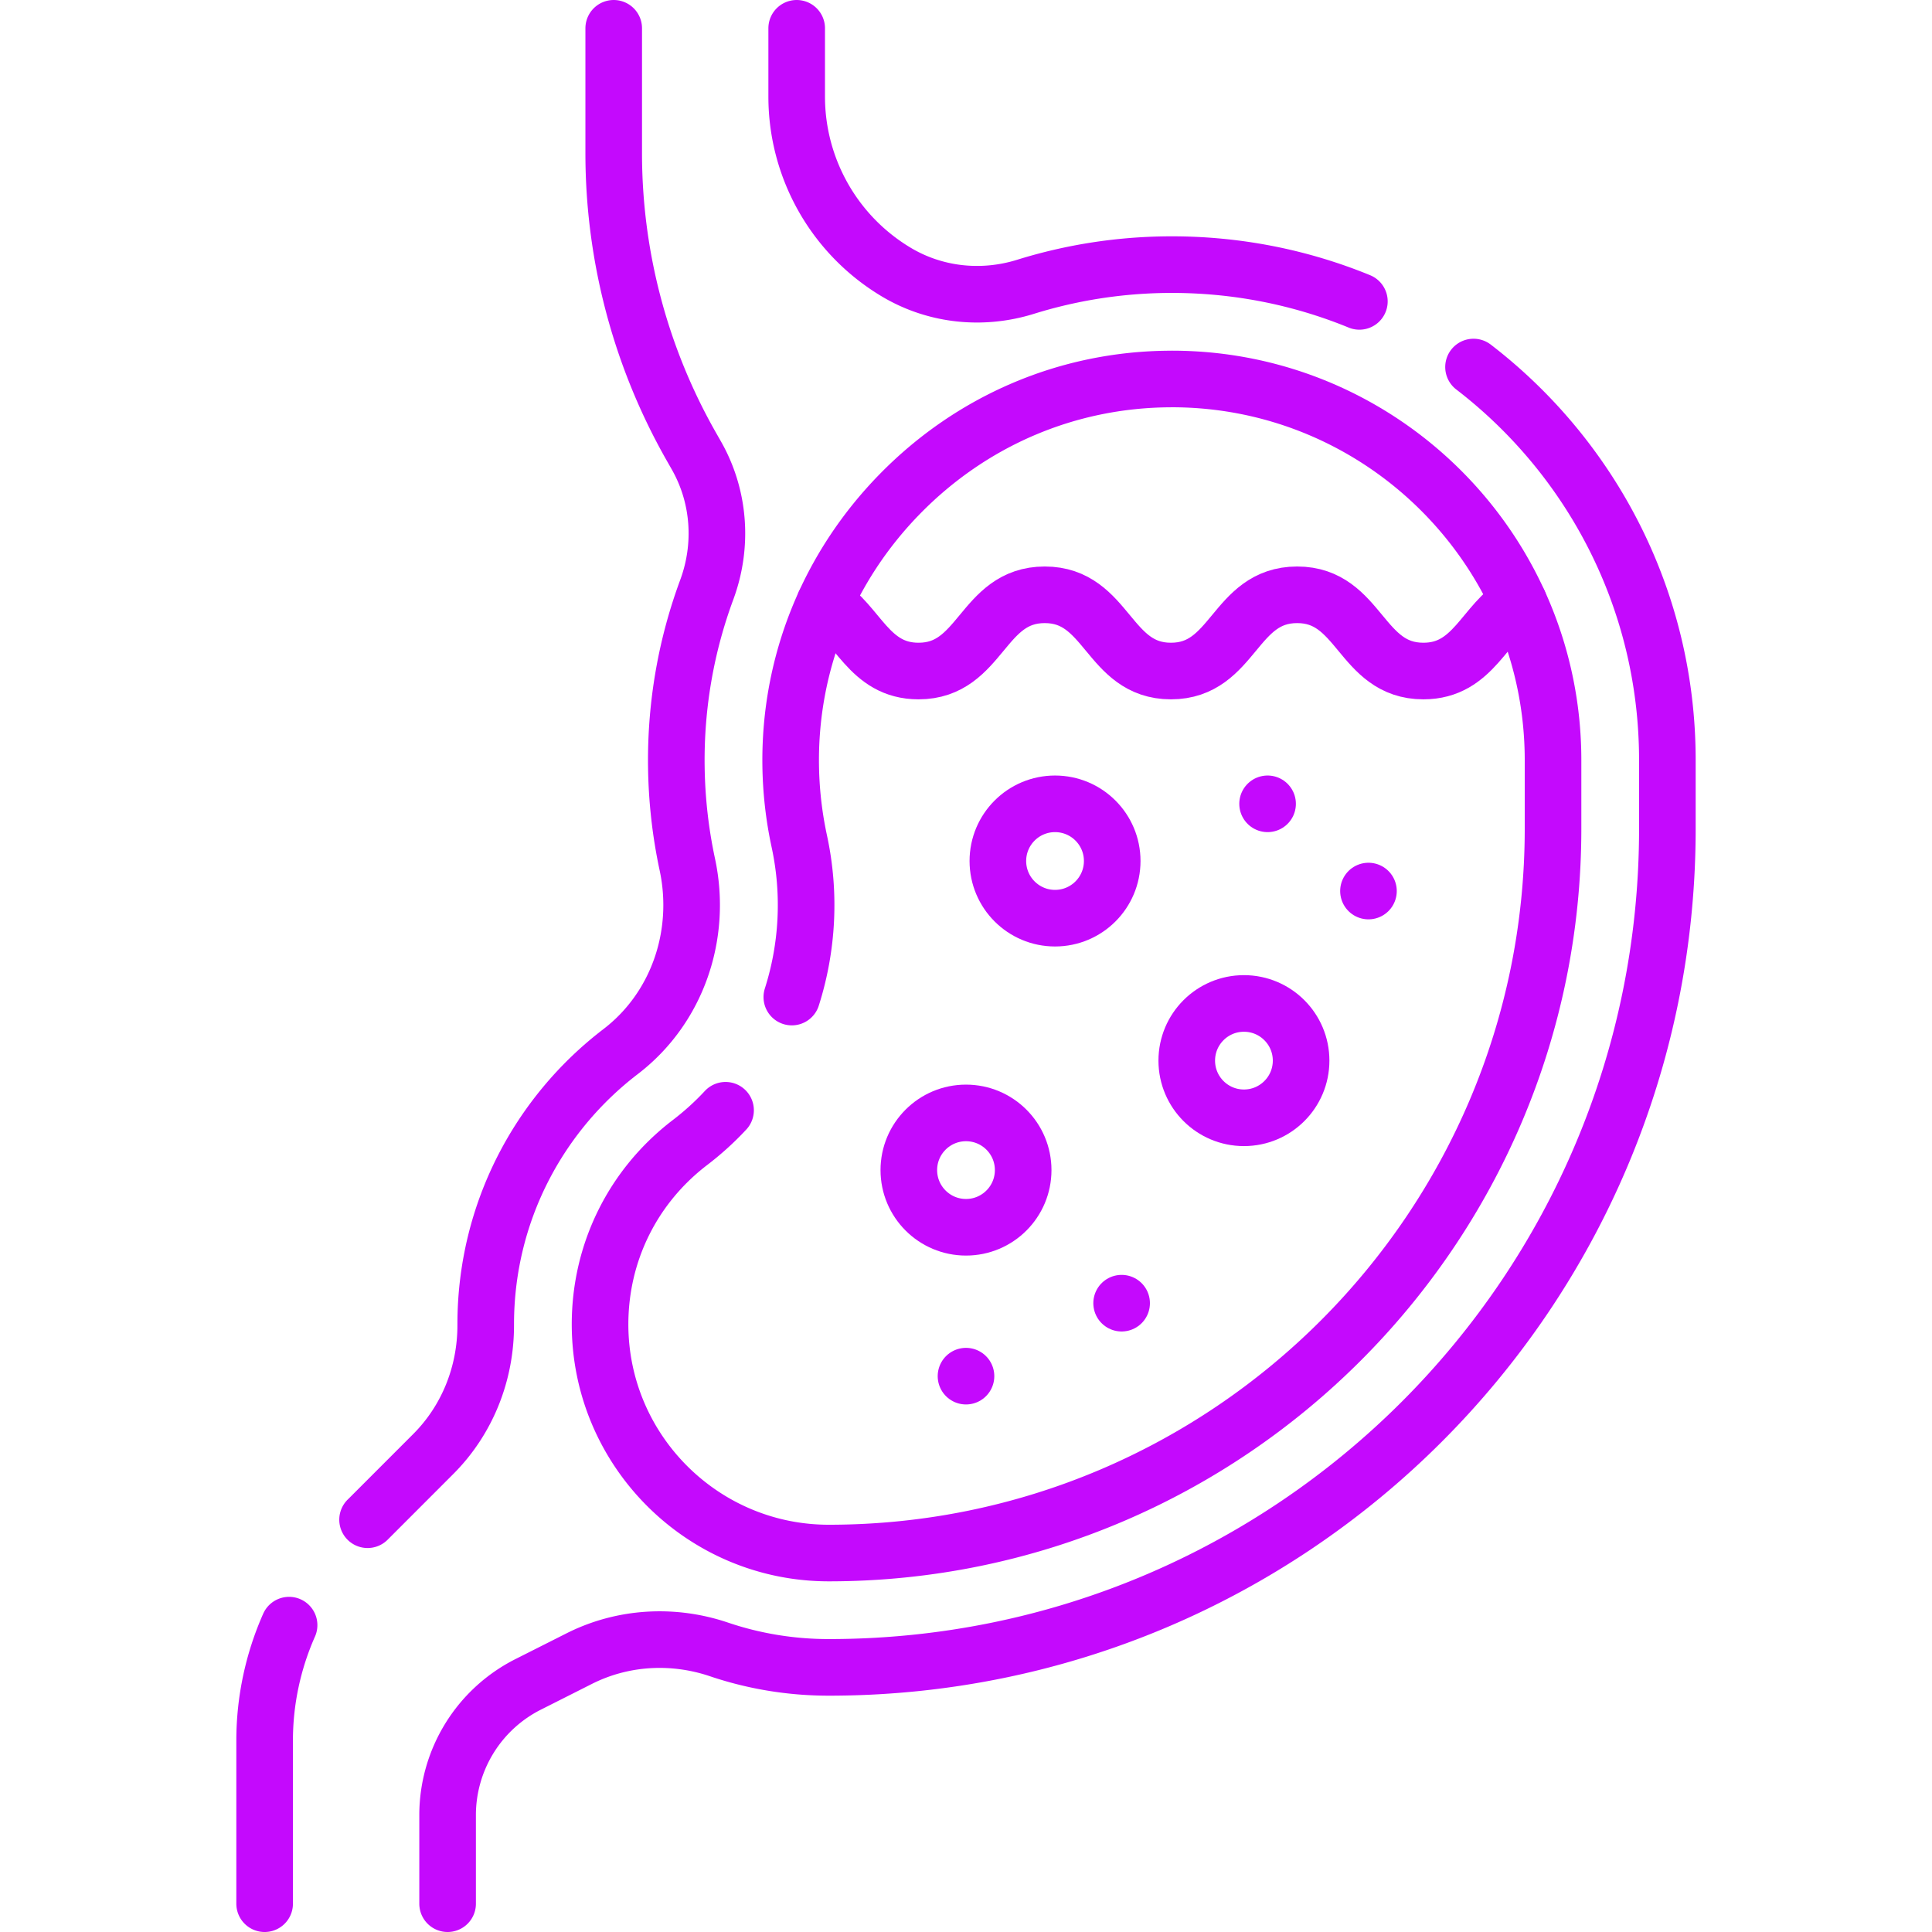<?xml version="1.0" encoding="UTF-8"?>
<svg xmlns="http://www.w3.org/2000/svg" xmlns:xlink="http://www.w3.org/1999/xlink" version="1.1" width="512" height="512" x="0" y="0" viewBox="0 0 512 512" style="enable-background:new 0 0 512 512" xml:space="preserve" class="">
  <g>
    <path d="M211.13 7.5v18.1c0 9.5 2.49 18.66 7.02 26.67s11.09 14.86 19.24 19.76c10.34 6.23 22.84 7.57 34.37 3.98 11.99-3.73 24.71-5.79 37.89-5.88 17.92-.12 35.01 3.35 50.6 9.74M390.5 97.27c31.24 24.01 51.37 61.74 51.37 104.18v18.18c0 61.37-24.87 116.93-65.09 157.15S281 441.87 219.63 441.87c-10.17 0-19.96-1.67-29.1-4.76-12.2-4.12-25.51-3.36-37.01 2.43l-13.56 6.84a38.821 38.821 0 0 0-21.34 34.67v23.45M70.13 504.5v-43.21c0-10.65 2.25-21.06 6.48-30.61M97.41 402.74c.01-.01.01 0 .01 0l17.4-17.41c9.05-9.05 13.93-21.38 13.9-34.18v-.19c0-29.47 14.01-55.65 35.74-72.27 15.1-11.55 21.67-31 17.69-49.59-1.8-8.39-2.8-17.07-2.91-25.97-.21-16.45 2.66-32.26 8.07-46.87 4.31-11.67 3.42-24.62-2.7-35.45l-1.61-2.83a157.211 157.211 0 0 1-20.36-77.35V7.5" style="stroke-width:15;stroke-linecap:round;stroke-linejoin:round;stroke-miterlimit:10;" fill="none" stroke="#c409fd" stroke-width="15" stroke-linecap="round" stroke-linejoin="round" stroke-miterlimit="10" data-original="#000000" opacity="1" class=""/>
    <path d="M402.507 159.659c-9.209 5.119-11.85 18.172-25.296 18.172-16.725 0-16.725-20.203-33.449-20.203-16.724 0-16.724 20.203-33.448 20.203s-16.724-20.203-33.447-20.203c-16.722 0-16.722 20.203-33.443 20.203-13.246 0-16.005-12.67-24.89-17.94" style="stroke-width:15;stroke-linecap:round;stroke-linejoin:round;stroke-miterlimit:10;" fill="none" stroke="#c409fd" stroke-width="15" stroke-linecap="round" stroke-linejoin="round" stroke-miterlimit="10" data-original="#000000" opacity="1" class=""/>
    <path d="M209.84 264.23c4.17-13.09 5-27.33 1.98-41.29a101.72 101.72 0 0 1-2.28-20.19c-.34-26.96 9.97-52.51 29.03-71.94 19.04-19.4 44.35-30.19 71.28-30.37l.7-.01c55.7 0 101.02 45.32 101.02 101.02v18.18c0 105.84-86.1 191.94-191.94 191.94-33.42 0-60.61-27.19-60.61-60.61 0-19.04 8.69-36.61 23.85-48.19 3.4-2.6 6.55-5.46 9.41-8.54" style="stroke-width:15;stroke-linecap:round;stroke-linejoin:round;stroke-miterlimit:10;" fill="none" stroke="#c409fd" stroke-width="15" stroke-linecap="round" stroke-linejoin="round" stroke-miterlimit="10" data-original="#000000" opacity="1" class=""/>
    <circle cx="279.596" cy="228.174" r="15.152" style="stroke-width:15;stroke-linecap:round;stroke-linejoin:round;stroke-miterlimit:10;" fill="none" stroke="#c409fd" stroke-width="15" stroke-linecap="round" stroke-linejoin="round" stroke-miterlimit="10" data-original="#000000" opacity="1" class=""/>
    <circle cx="329.654" cy="281.076" r="15.152" style="stroke-width:15;stroke-linecap:round;stroke-linejoin:round;stroke-miterlimit:10;" fill="none" stroke="#c409fd" stroke-width="15" stroke-linecap="round" stroke-linejoin="round" stroke-miterlimit="10" data-original="#000000" opacity="1" class=""/>
    <circle cx="256" cy="310.087" r="15.152" style="stroke-width:15;stroke-linecap:round;stroke-linejoin:round;stroke-miterlimit:10;" fill="none" stroke="#c409fd" stroke-width="15" stroke-linecap="round" stroke-linejoin="round" stroke-miterlimit="10" data-original="#000000" opacity="1" class=""/>
    <path d="M335.923 213.021h0M362.658 236.137h0M297.242 345.355h0M256 364.696h0" style="stroke-width:15;stroke-linecap:round;stroke-linejoin:round;stroke-miterlimit:10;" fill="none" stroke="#c409fd" stroke-width="15" stroke-linecap="round" stroke-linejoin="round" stroke-miterlimit="10" data-original="#000000" opacity="1" class=""/>
  </g>
</svg>
